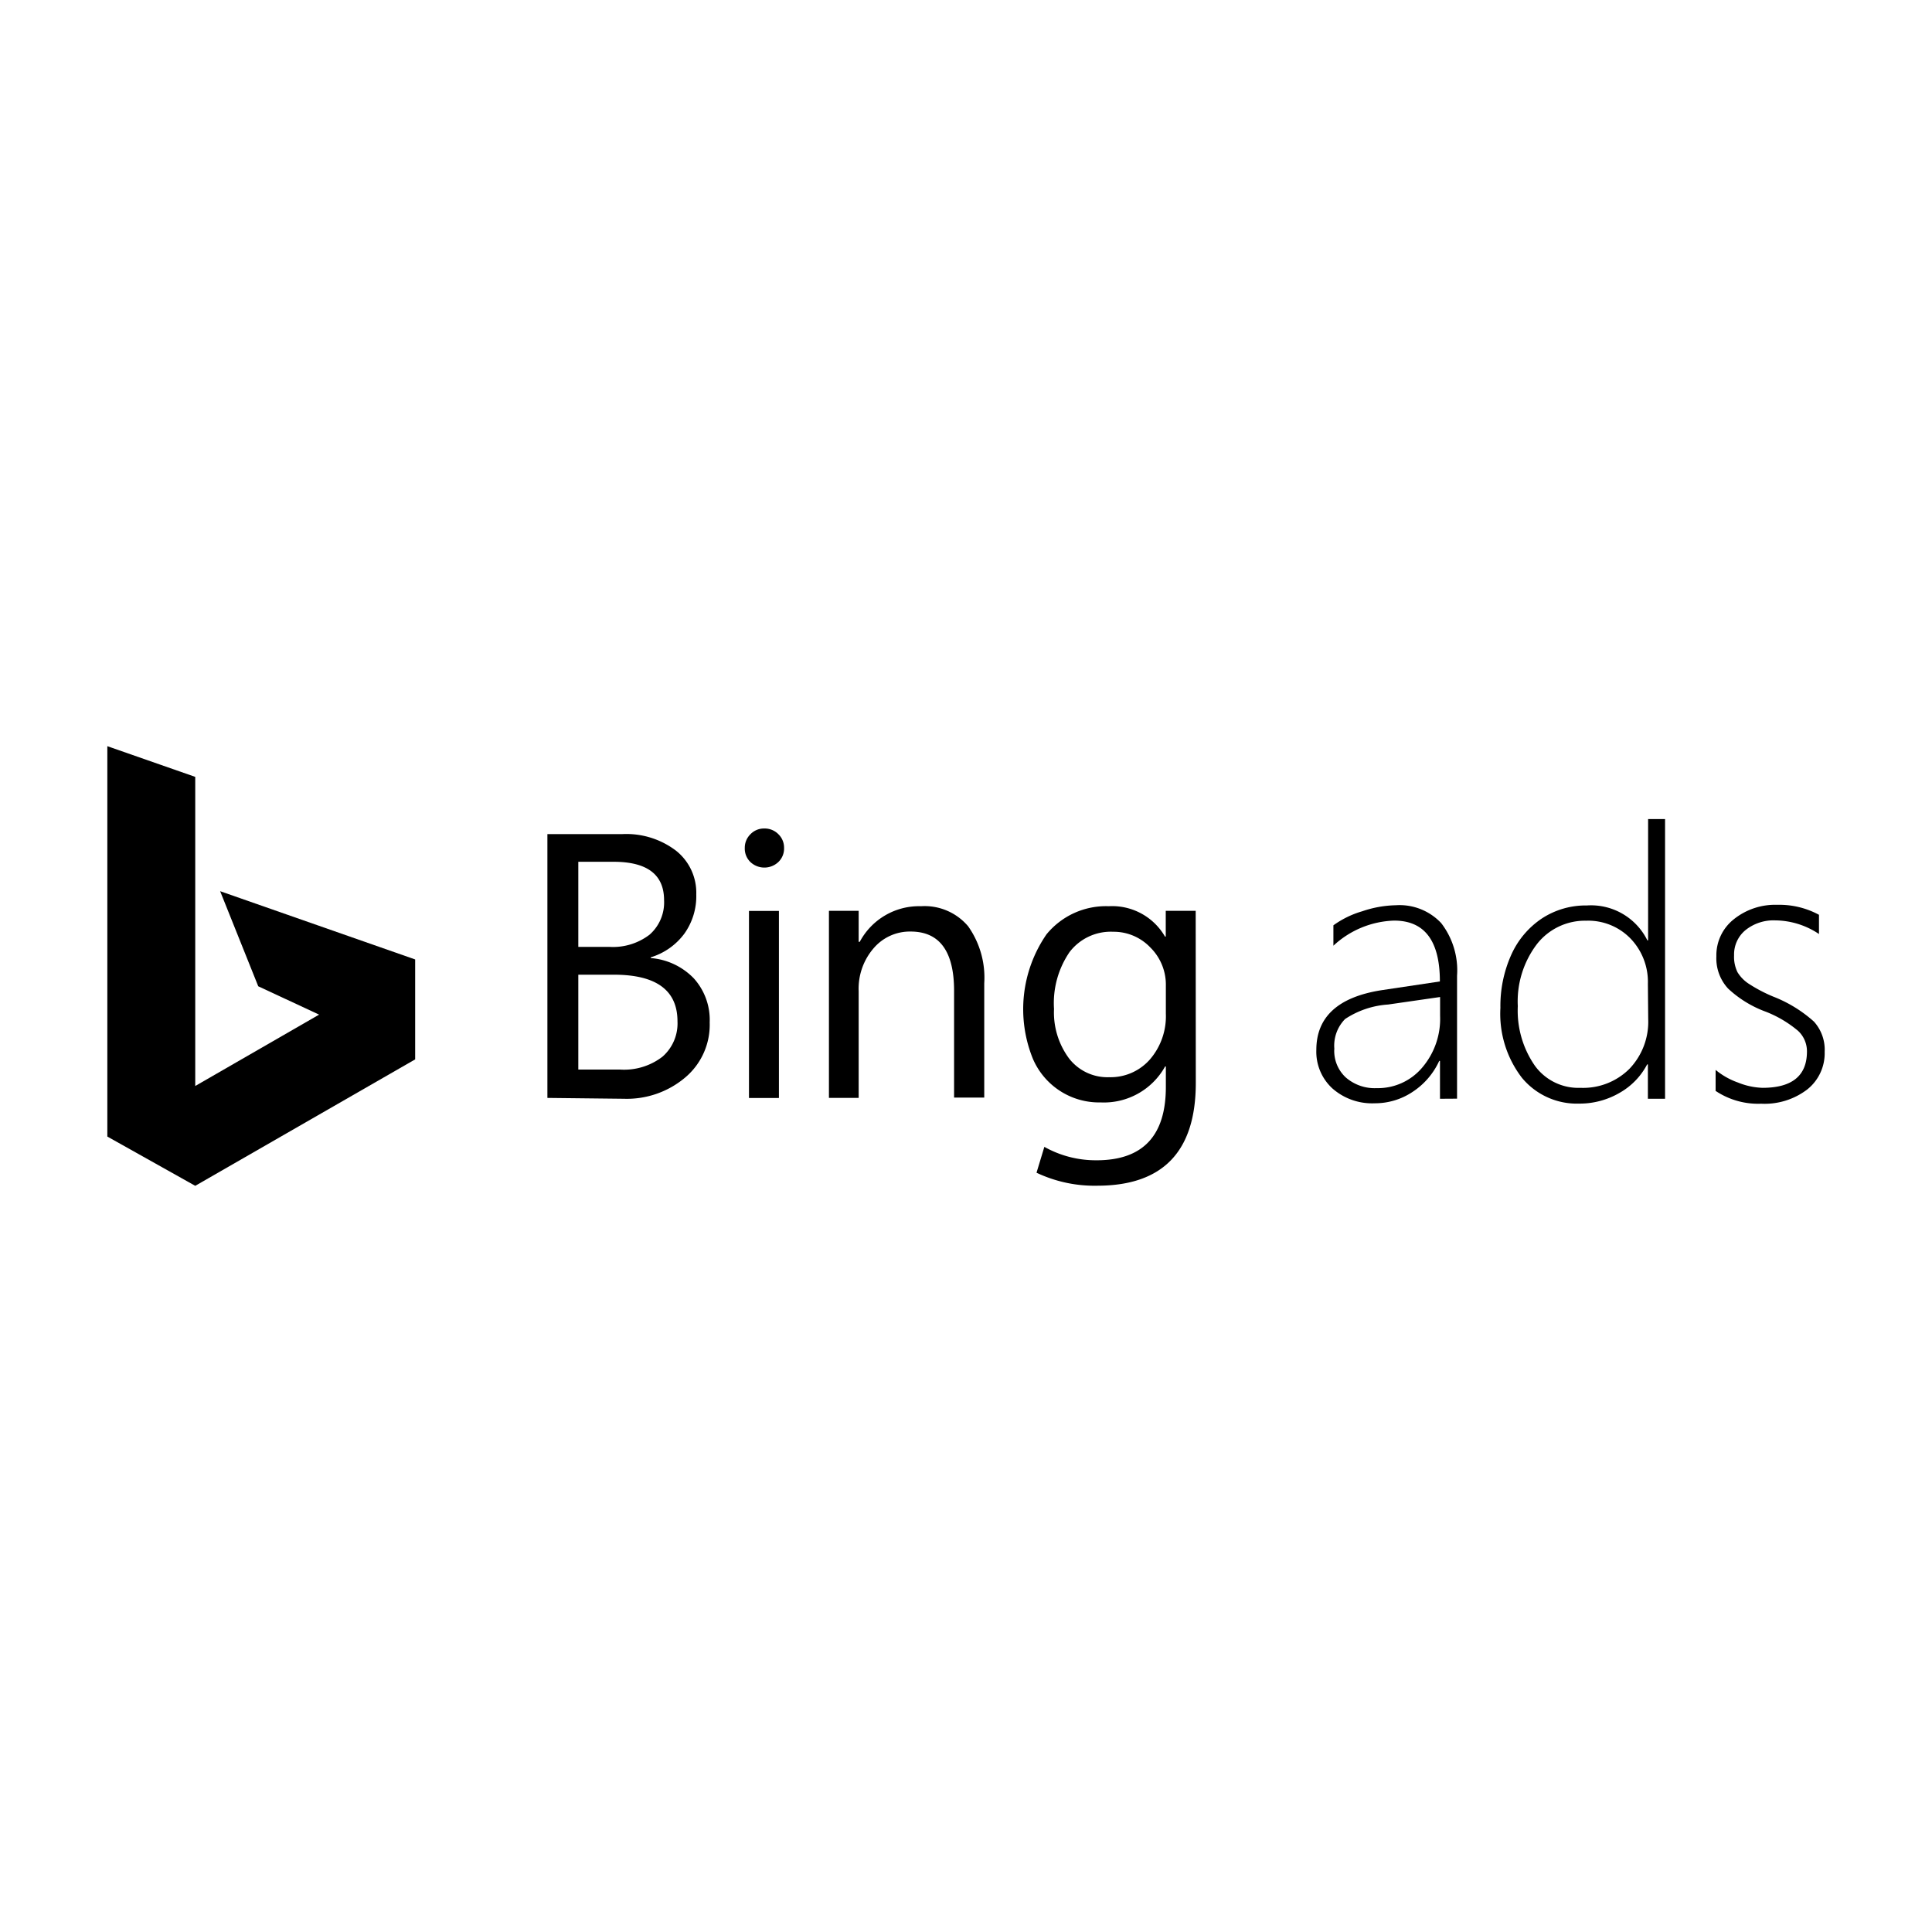 <svg xmlns="http://www.w3.org/2000/svg" id="B_W" data-name="B&amp;W" viewBox="0 0 180 180"><title>bing_ads</title><path d="M51,102.29V77.71h7A7.64,7.64,0,0,1,63,79.27a5,5,0,0,1,1.87,4.06A6,6,0,0,1,63.75,87a6.09,6.09,0,0,1-3.12,2.19v.07a6.26,6.26,0,0,1,4,1.88,5.77,5.77,0,0,1,1.49,4.12,6.42,6.42,0,0,1-2.26,5.11,8.42,8.42,0,0,1-5.71,2Zm2.88-22v7.93H56.8a5.6,5.6,0,0,0,3.72-1.14,4,4,0,0,0,1.35-3.21q0-3.58-4.71-3.58Zm0,10.52v8.84h3.91a5.85,5.85,0,0,0,3.93-1.2,4.11,4.11,0,0,0,1.4-3.29q0-4.35-5.93-4.35ZM73.05,79a1.74,1.74,0,0,0-.53-1.28,1.78,1.78,0,0,0-1.31-.53,1.74,1.74,0,0,0-1.3.54A1.76,1.76,0,0,0,69.39,79a1.74,1.74,0,0,0,.53,1.32,1.9,1.9,0,0,0,2.59,0,1.73,1.73,0,0,0,.54-1.3m-.48,5.85H69.78v17.43h2.79ZM91.7,91.61A8.29,8.29,0,0,0,90.2,86.3a5.3,5.3,0,0,0-4.38-1.87,6.26,6.26,0,0,0-5.72,3.32H80V84.86H77.23v17.43H80V92.35a5.76,5.76,0,0,1,1.39-4,4.43,4.43,0,0,1,3.45-1.56q4.05,0,4.05,5.53v9.94H91.7Zm19.71,9.28q0,9.58-9.19,9.58a12.63,12.63,0,0,1-5.65-1.21l.73-2.41a9.79,9.79,0,0,0,4.87,1.25q6.45,0,6.45-6.83V99.36h-.07a6.52,6.52,0,0,1-6,3.35,6.71,6.71,0,0,1-6.32-4.07,12.28,12.28,0,0,1,1.27-11.59,7.16,7.16,0,0,1,5.81-2.62,5.68,5.68,0,0,1,5.23,2.83h.07v-2.4h2.79Zm-2.79-6.49V91.84a4.87,4.87,0,0,0-1.45-3.57,4.71,4.71,0,0,0-3.46-1.46,4.83,4.83,0,0,0-4.06,1.89A8.43,8.43,0,0,0,98.2,94a7.19,7.19,0,0,0,1.4,4.61,4.52,4.52,0,0,0,3.73,1.75,4.88,4.88,0,0,0,3.81-1.66,6.16,6.16,0,0,0,1.48-4.26"></path><polygon id="_Path_" data-name="&lt;Path&gt;" points="20.51 83.03 24.06 91.89 29.73 94.53 18.19 101.18 18.19 72.38 10 69.52 10 105.89 18.19 110.48 38.68 98.7 38.68 89.39 20.51 83.03"></polygon><path d="M134.16,102.37V98.84h-.07a6.85,6.85,0,0,1-2.47,2.88,6.31,6.31,0,0,1-3.55,1.07,5.59,5.59,0,0,1-3.93-1.38,4.64,4.64,0,0,1-1.5-3.59q0-4.62,6.1-5.57l5.41-.81q0-5.67-4.26-5.67a8.68,8.68,0,0,0-5.66,2.34V86.21a8.71,8.71,0,0,1,2.69-1.31,10.26,10.26,0,0,1,3.12-.56A5.32,5.32,0,0,1,134.27,86a7.21,7.21,0,0,1,1.48,4.91v11.45Zm-9.85-4.61a3.37,3.37,0,0,0,1.07,2.62,4.1,4.1,0,0,0,2.87,1,5.41,5.41,0,0,0,4.24-1.9,7,7,0,0,0,1.68-4.84V92.89l-4.85.7a8.22,8.22,0,0,0-4,1.35,3.54,3.54,0,0,0-1,2.81"></path><path d="M153.53,102.37v-3.2h-.07a6.52,6.52,0,0,1-2.57,2.65,7.39,7.39,0,0,1-3.77,1,6.63,6.63,0,0,1-5.33-2.41,9.78,9.78,0,0,1-2-6.51,11.62,11.62,0,0,1,1-4.92,8,8,0,0,1,2.85-3.4,7.45,7.45,0,0,1,4.2-1.22,5.85,5.85,0,0,1,5.64,3.25h.07V76.31h1.58v26.06Zm0-10.71a5.82,5.82,0,0,0-1.61-4.21,5.49,5.49,0,0,0-4.13-1.67,5.68,5.68,0,0,0-4.59,2.17,8.82,8.82,0,0,0-1.79,5.79A9,9,0,0,0,143,99.29a5,5,0,0,0,4.25,2.06,6.1,6.1,0,0,0,4.57-1.78,6.35,6.35,0,0,0,1.74-4.63Z"></path><path id="_Path_2" data-name="&lt;Path&gt;" d="M159.84,101.59V99.68a6.84,6.84,0,0,0,2.09,1.18,6.59,6.59,0,0,0,2.28.49q4.14,0,4.14-3.39a2.6,2.6,0,0,0-.83-1.92,10.68,10.68,0,0,0-3-1.78A10.32,10.32,0,0,1,161,92.1a4.15,4.15,0,0,1-1.09-3,4.28,4.28,0,0,1,1.62-3.45,6.15,6.15,0,0,1,4.06-1.35,7.74,7.74,0,0,1,3.88.93v1.79a7.41,7.41,0,0,0-4.06-1.27,4.17,4.17,0,0,0-2.79.91A2.93,2.93,0,0,0,161.56,89a3.26,3.26,0,0,0,.32,1.58A3.41,3.41,0,0,0,163,91.7a13.87,13.87,0,0,0,2.23,1.16A12.38,12.38,0,0,1,169,95.18,3.91,3.91,0,0,1,170,98a4.31,4.31,0,0,1-1.62,3.5,6.54,6.54,0,0,1-4.3,1.33,7.13,7.13,0,0,1-4.25-1.2"></path></svg>
